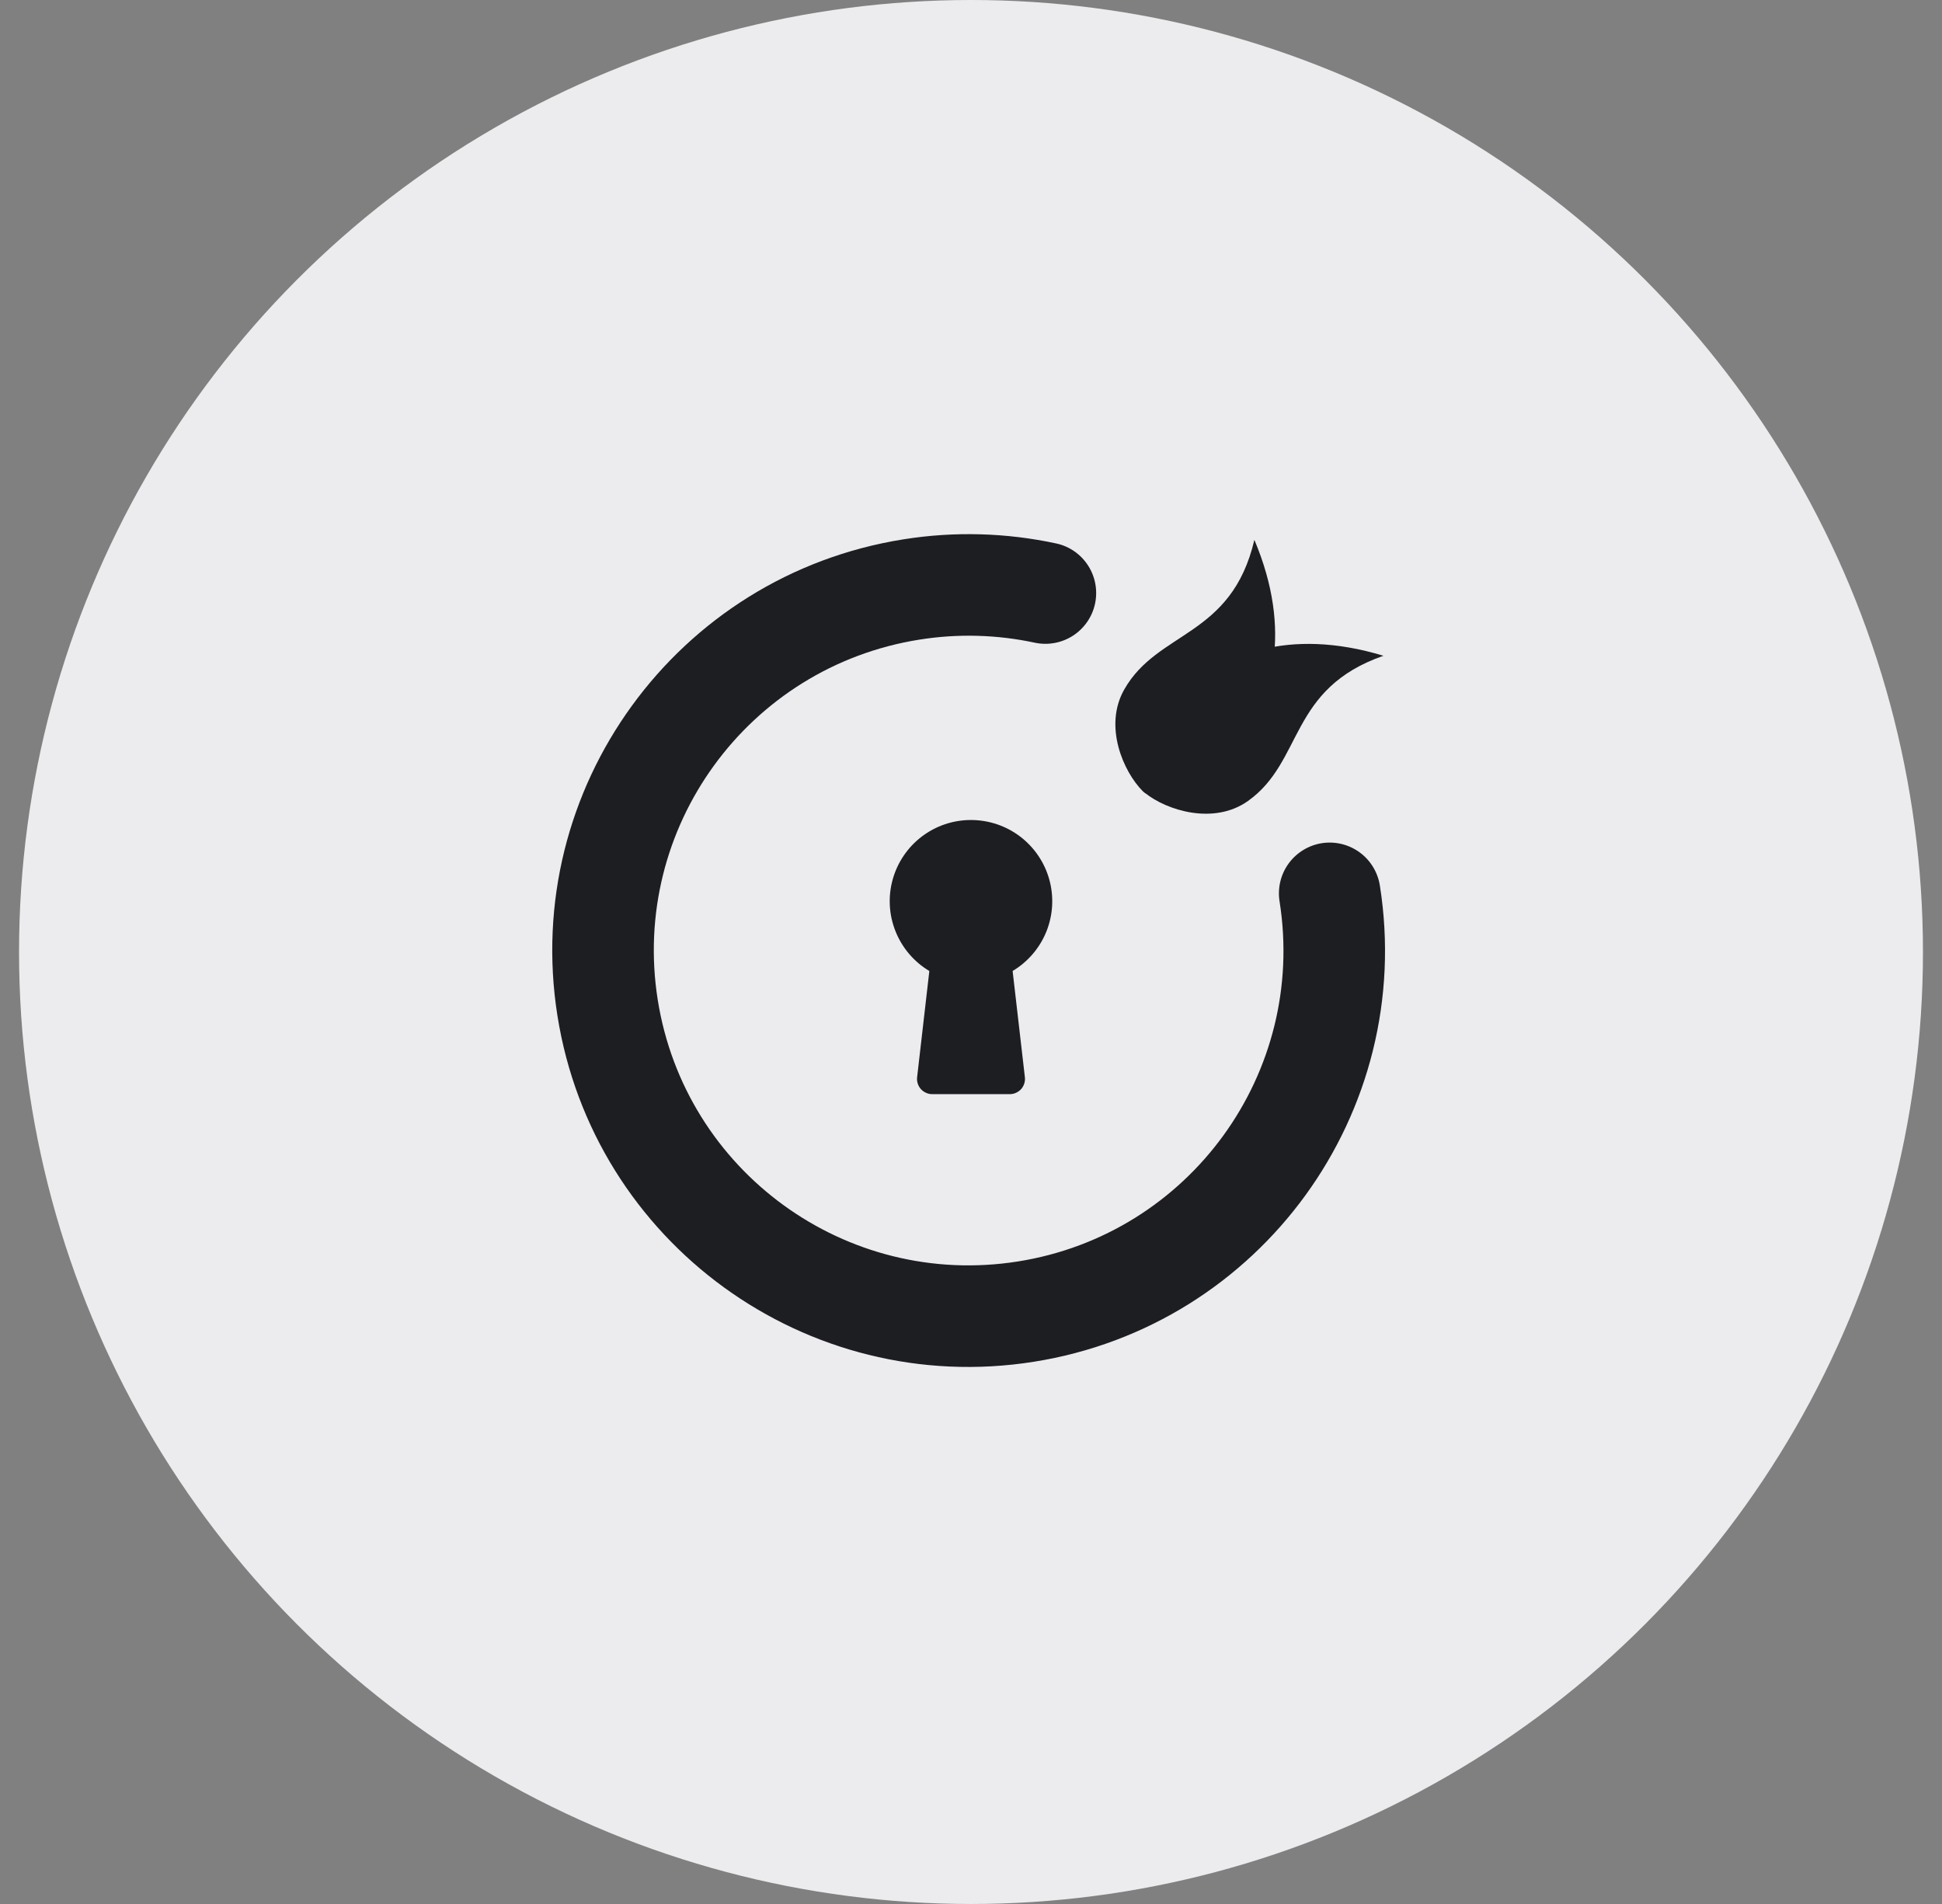 <?xml version="1.0" encoding="UTF-8"?> <svg xmlns="http://www.w3.org/2000/svg" width="51" height="50" viewBox="0 0 51 50" fill="none"><rect x="0" y="0" width="51" height="50" fill="#808080" stroke="none"/><circle cx="25.5" cy="25" r="23" fill="#ECECEF" stroke="#ECECEF" stroke-width="4"></circle><path fill-rule="evenodd" clip-rule="evenodd" d="M30.012 20.777C30.715 21.479 34.977 19.006 32.942 14.177C32.339 16.745 30.405 16.548 29.522 18.111C28.978 19.074 29.502 20.268 30.012 20.778L30.012 20.777Z" fill="#1D1E22"></path><path fill-rule="evenodd" clip-rule="evenodd" d="M30.073 20.825C29.302 20.199 31.316 15.701 36.331 17.221C33.84 18.089 34.238 19.991 32.776 21.033C31.875 21.675 30.632 21.278 30.073 20.825Z" fill="#1D1E22"></path><path d="M27.75 14.274C28.092 14.351 28.39 14.561 28.579 14.858C28.767 15.154 28.831 15.512 28.757 15.856C28.683 16.199 28.476 16.499 28.182 16.691C27.887 16.883 27.529 16.95 27.185 16.88C26.186 16.664 25.155 16.636 24.145 16.797C19.636 17.512 16.559 21.746 17.273 26.255C17.988 30.765 22.222 33.841 26.731 33.127C31.241 32.413 34.317 28.178 33.603 23.669C33.548 23.32 33.633 22.963 33.841 22.677C34.049 22.391 34.362 22.199 34.711 22.143C35.061 22.088 35.418 22.174 35.704 22.382C35.99 22.59 36.181 22.903 36.237 23.252C37.181 29.216 33.112 34.816 27.149 35.761C21.185 36.706 15.584 32.636 14.639 26.673C13.695 20.709 17.764 15.108 23.728 14.163C25.064 13.95 26.427 13.988 27.75 14.274ZM25.5 21.534C25.967 21.534 26.421 21.687 26.793 21.97C27.164 22.253 27.433 22.65 27.557 23.1C27.681 23.55 27.654 24.029 27.48 24.462C27.306 24.895 26.994 25.259 26.593 25.499L26.915 28.288C26.922 28.344 26.916 28.4 26.899 28.454C26.882 28.508 26.854 28.558 26.817 28.6C26.779 28.642 26.733 28.675 26.681 28.698C26.63 28.722 26.574 28.733 26.518 28.733H24.482C24.426 28.733 24.37 28.722 24.319 28.698C24.267 28.675 24.221 28.642 24.184 28.6C24.146 28.558 24.118 28.508 24.101 28.454C24.084 28.4 24.078 28.344 24.085 28.288L24.406 25.499C24.005 25.26 23.694 24.895 23.52 24.462C23.345 24.029 23.318 23.55 23.442 23.1C23.567 22.649 23.835 22.252 24.207 21.969C24.579 21.686 25.033 21.533 25.5 21.534Z" fill="#1D1E22"></path></svg> 